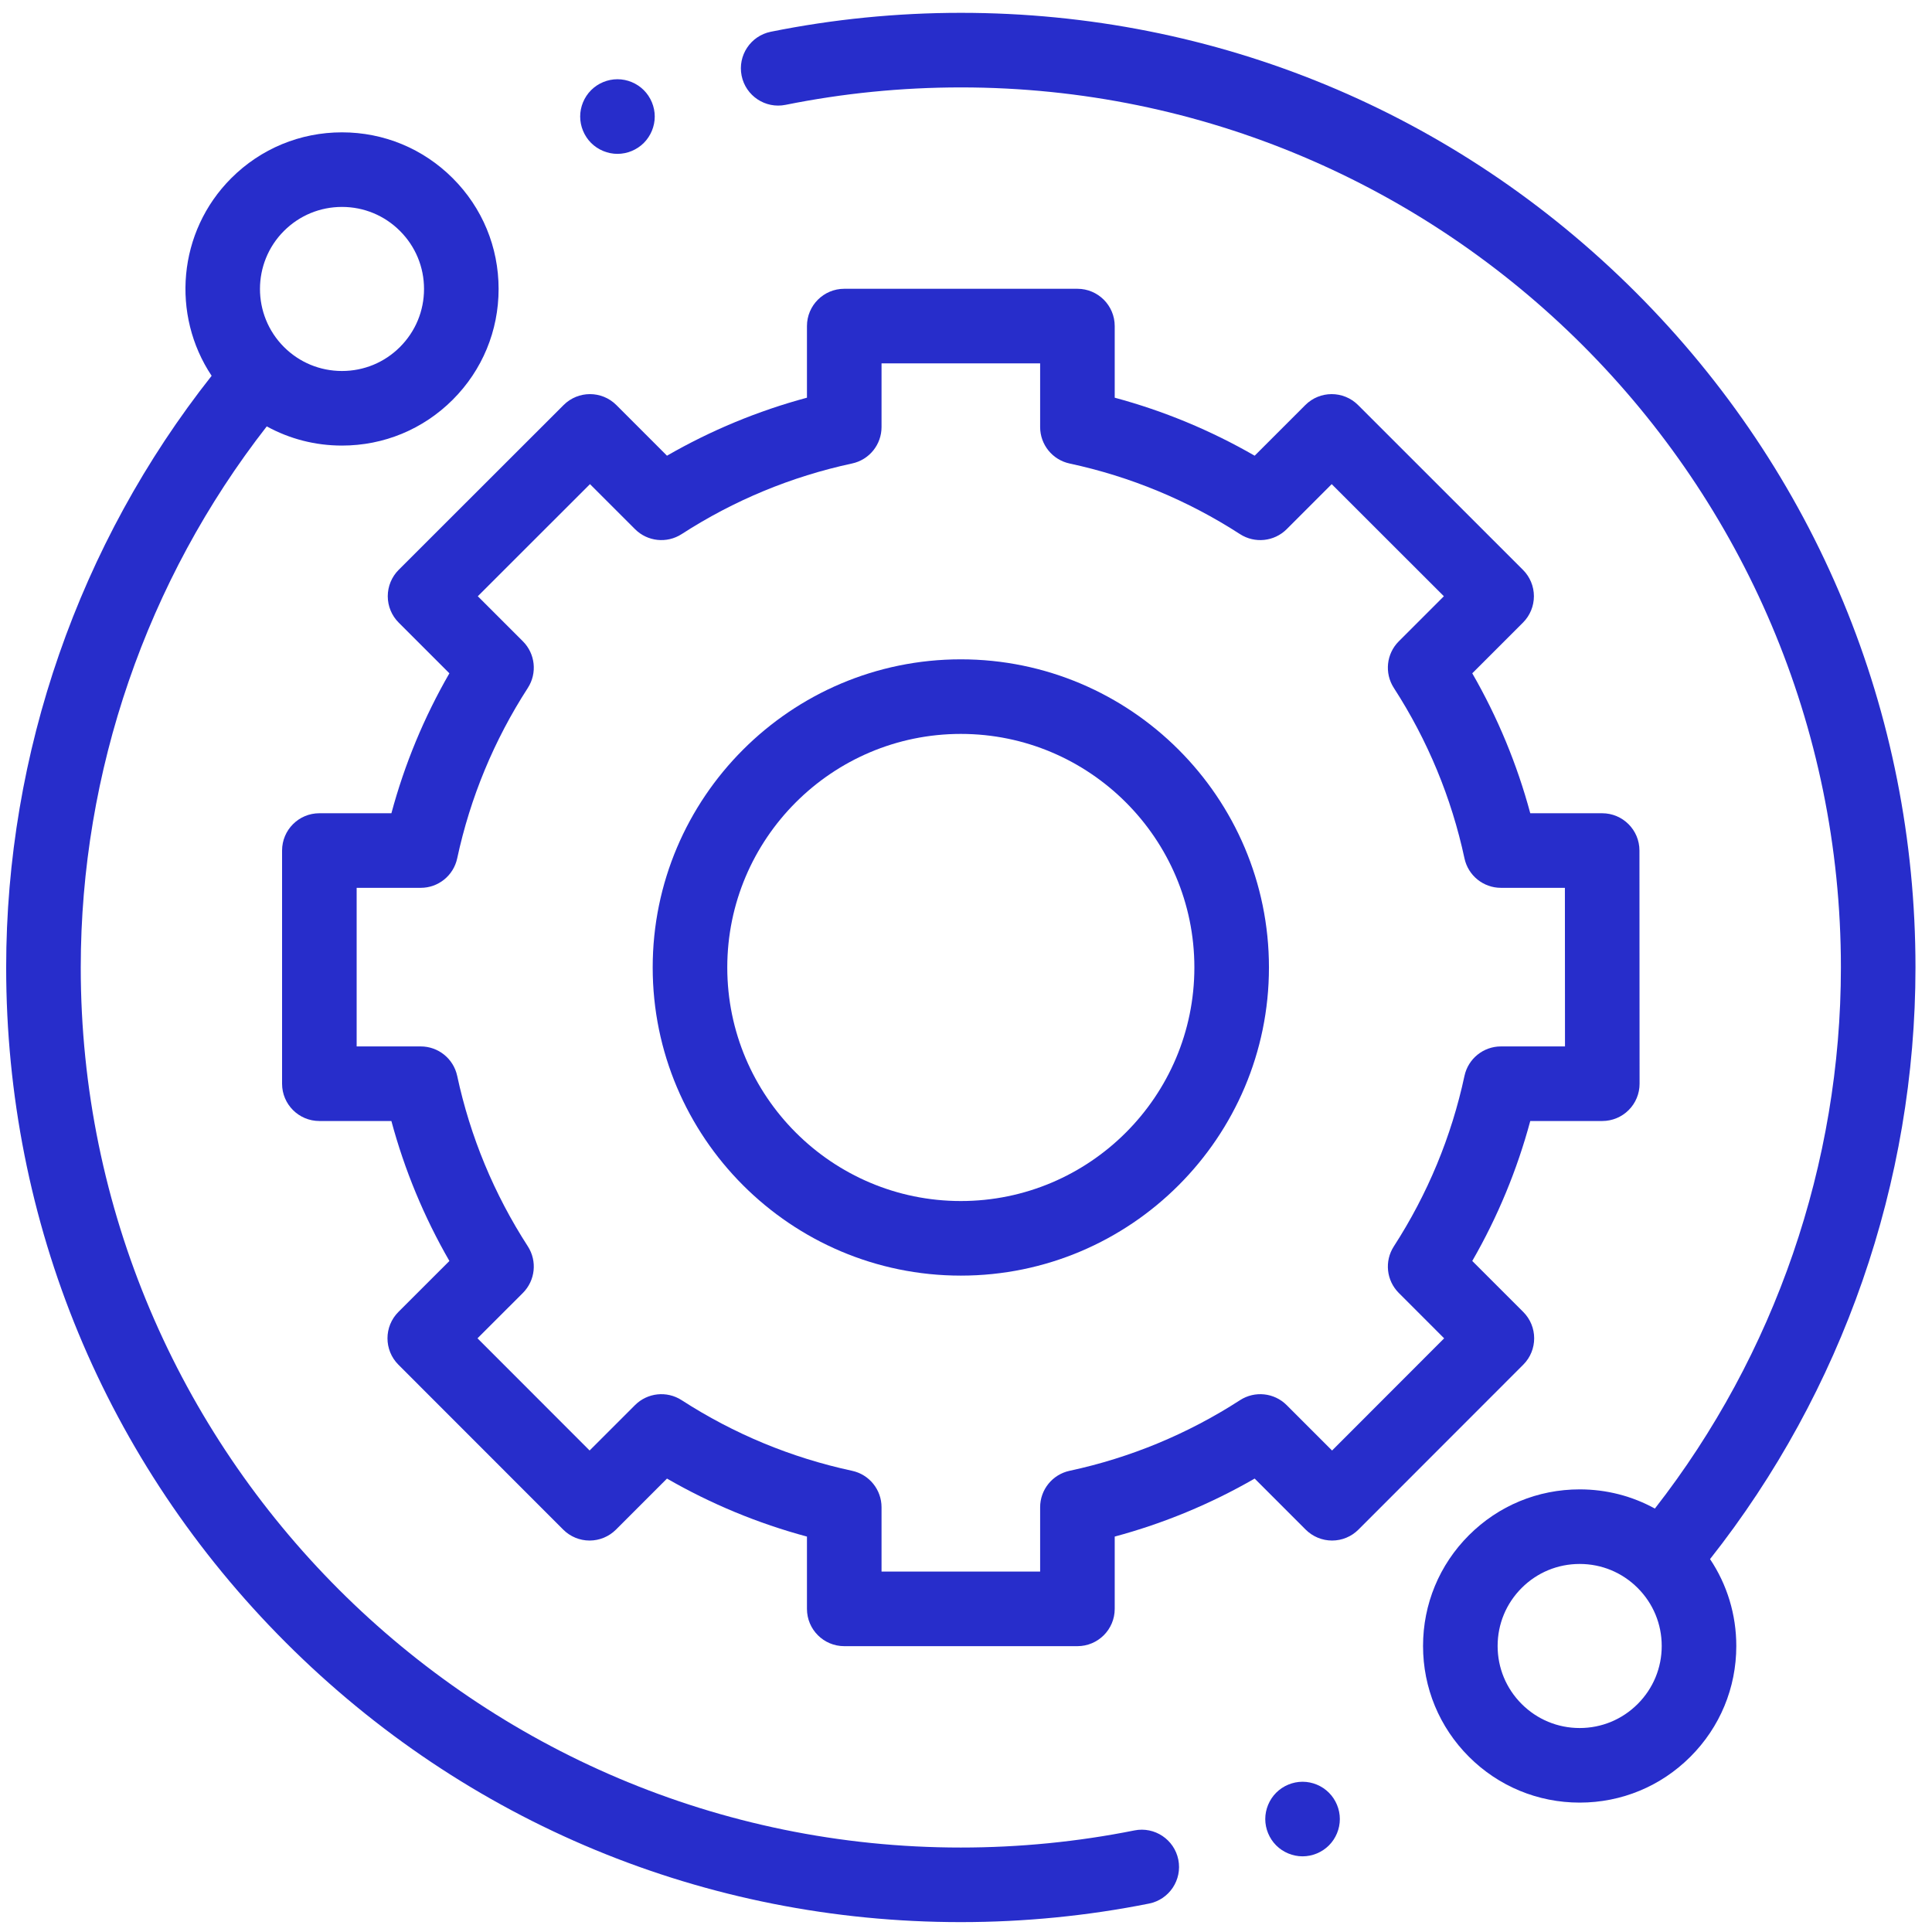<svg width="78" height="78" viewBox="0 0 78 78" fill="none" xmlns="http://www.w3.org/2000/svg">
<path d="M63.776 60.13C64.855 60.13 65.892 60.399 66.812 60.905C71.661 54.69 74.322 46.969 74.322 39.059C74.322 19.467 58.383 3.529 38.791 3.529C36.409 3.529 34.029 3.766 31.715 4.233C30.901 4.398 30.106 3.871 29.941 3.056C29.777 2.241 30.304 1.447 31.119 1.282C33.628 0.775 36.209 0.518 38.791 0.518C49.086 0.518 58.765 4.527 66.044 11.806C73.324 19.086 77.333 28.765 77.333 39.059C77.333 47.719 74.392 56.17 69.039 62.945C69.728 63.975 70.099 65.185 70.099 66.453C70.099 68.142 69.441 69.73 68.246 70.924C67.052 72.118 65.465 72.776 63.776 72.776C62.086 72.776 60.499 72.118 59.304 70.924C58.11 69.73 57.452 68.141 57.452 66.452C57.452 64.764 58.11 63.175 59.304 61.981C60.499 60.787 62.086 60.13 63.776 60.13ZM61.434 68.795C62.059 69.42 62.891 69.765 63.776 69.765C64.66 69.765 65.492 69.42 66.117 68.795C66.743 68.169 67.088 67.337 67.088 66.453C67.088 65.568 66.743 64.736 66.117 64.11C65.492 63.485 64.66 63.141 63.776 63.141C62.891 63.141 62.059 63.485 61.434 64.11C60.808 64.736 60.463 65.568 60.463 66.453C60.463 67.337 60.808 68.169 61.434 68.795Z" fill="#272DCB"/>
<path d="M8.544 15.172C6.908 12.717 7.171 9.36 9.335 7.195C10.53 6.001 12.118 5.343 13.807 5.343C15.496 5.343 17.084 6.001 18.278 7.195C19.473 8.389 20.13 9.977 20.13 11.666C20.13 13.355 19.473 14.943 18.278 16.138C17.084 17.332 15.496 17.989 13.807 17.989C12.727 17.989 11.69 17.72 10.77 17.214C5.921 23.43 3.26 31.15 3.26 39.059C3.26 58.652 19.199 74.59 38.791 74.59C41.149 74.59 43.508 74.358 45.8 73.899C46.615 73.736 47.408 74.265 47.572 75.08C47.734 75.896 47.206 76.689 46.391 76.852C43.905 77.349 41.348 77.601 38.791 77.601C28.496 77.601 18.817 73.592 11.538 66.313C4.258 59.033 0.249 49.354 0.249 39.059C0.249 30.399 3.19 21.948 8.544 15.172ZM16.148 14.009C16.774 13.383 17.119 12.551 17.119 11.666C17.119 10.782 16.774 9.95 16.148 9.324C15.523 8.699 14.691 8.354 13.807 8.354C12.922 8.354 12.09 8.699 11.464 9.324C10.173 10.616 10.173 12.717 11.464 14.009C12.09 14.634 12.922 14.978 13.807 14.978C14.692 14.978 15.523 14.634 16.148 14.009Z" fill="#272DCB"/>
<path d="M45.004 64.955C45.004 65.786 44.329 66.46 43.498 66.46H34.084C33.253 66.46 32.579 65.786 32.579 64.955V62.036C30.599 61.503 28.707 60.719 26.928 59.694L24.868 61.755C24.585 62.037 24.203 62.196 23.803 62.196C23.404 62.196 23.02 62.037 22.738 61.754L16.084 55.096C15.497 54.508 15.497 53.554 16.084 52.967L18.143 50.909C17.118 49.13 16.334 47.238 15.801 45.258H12.893C12.062 45.258 11.388 44.584 11.388 43.753V34.339C11.388 33.507 12.062 32.833 12.893 32.833H15.802C16.334 30.854 17.118 28.962 18.143 27.183L16.096 25.136C15.813 24.854 15.655 24.47 15.655 24.071C15.655 23.672 15.814 23.288 16.096 23.006L22.755 16.352C23.343 15.765 24.296 15.765 24.884 16.353L26.928 18.398C28.707 17.373 30.599 16.589 32.579 16.056V13.164C32.579 12.333 33.253 11.659 34.084 11.659H43.498C44.329 11.659 45.004 12.333 45.004 13.164V16.056C46.983 16.589 48.875 17.373 50.654 18.398L52.699 16.353C53.286 15.765 54.239 15.765 54.828 16.352L61.486 23.007C61.769 23.289 61.928 23.672 61.928 24.071C61.928 24.47 61.769 24.854 61.487 25.136L59.439 27.183C60.464 28.962 61.248 30.854 61.781 32.833H64.683C65.515 32.833 66.189 33.507 66.189 34.338L66.194 43.752C66.195 44.151 66.036 44.535 65.754 44.817C65.472 45.099 65.089 45.258 64.689 45.258H61.781C61.248 47.238 60.464 49.13 59.439 50.909L61.498 52.967C62.085 53.554 62.086 54.508 61.498 55.096L54.844 61.754C54.562 62.037 54.179 62.196 53.779 62.196H53.779C53.38 62.196 52.997 62.037 52.714 61.755L50.654 59.694C48.875 60.719 46.983 61.503 45.004 62.036V64.955ZM50.064 56.528C50.66 56.143 51.444 56.226 51.946 56.728L53.779 58.561L58.304 54.032L56.473 52.2C55.971 51.698 55.888 50.914 56.273 50.319C57.638 48.206 58.598 45.891 59.125 43.436C59.274 42.743 59.887 42.247 60.597 42.247H63.183L63.179 35.844H60.597C59.887 35.844 59.274 35.349 59.125 34.655C58.598 32.201 57.638 29.886 56.273 27.773C55.888 27.177 55.971 26.393 56.473 25.892L58.293 24.072L53.764 19.546L51.946 21.365C51.444 21.866 50.66 21.949 50.064 21.565C47.952 20.2 45.637 19.24 43.182 18.713C42.489 18.564 41.993 17.95 41.993 17.241V14.67H35.59V17.24C35.59 17.95 35.095 18.564 34.401 18.712C31.947 19.24 29.631 20.199 27.519 21.564C26.923 21.949 26.139 21.866 25.638 21.364L23.819 19.546L19.29 24.072L21.11 25.891C21.612 26.393 21.695 27.177 21.31 27.773C19.945 29.886 18.985 32.201 18.458 34.655C18.309 35.349 17.696 35.844 16.986 35.844H14.399V42.247H16.986C17.696 42.247 18.309 42.743 18.458 43.436C18.985 45.89 19.945 48.206 21.31 50.318C21.695 50.914 21.611 51.698 21.11 52.2L19.278 54.031L23.804 58.56L25.637 56.728C26.139 56.226 26.923 56.143 27.519 56.528C29.631 57.893 31.947 58.852 34.401 59.38C35.095 59.529 35.59 60.142 35.59 60.852V63.449H41.993V60.852C41.993 60.142 42.489 59.529 43.182 59.38C45.636 58.853 47.951 57.893 50.064 56.528Z" fill="#272DCB"/>
<path d="M26.351 39.059C26.351 32.2 31.931 26.619 38.791 26.619C45.651 26.619 51.231 32.2 51.231 39.059C51.231 45.919 45.651 51.5 38.791 51.5C31.931 51.5 26.351 45.919 26.351 39.059ZM48.22 39.059C48.22 33.86 43.99 29.63 38.791 29.63C33.592 29.63 29.362 33.861 29.362 39.059C29.362 44.258 33.592 48.489 38.791 48.489C43.99 48.489 48.22 44.259 48.22 39.059Z" fill="#272DCB"/>
<path d="M24.928 6.212C24.532 6.212 24.144 6.05 23.864 5.771C23.584 5.489 23.423 5.101 23.423 4.704C23.423 4.31 23.583 3.922 23.864 3.64C24.144 3.36 24.532 3.199 24.928 3.199C25.326 3.199 25.712 3.36 25.992 3.64C26.273 3.922 26.434 4.308 26.434 4.704C26.434 5.102 26.273 5.489 25.992 5.771C25.712 6.05 25.326 6.212 24.928 6.212Z" fill="#272DCB"/>
<path d="M52.588 71.934C52.984 71.934 53.373 72.096 53.652 72.376C53.932 72.656 54.093 73.044 54.093 73.44C54.093 73.838 53.932 74.225 53.652 74.504C53.373 74.784 52.984 74.945 52.588 74.945C52.192 74.945 51.803 74.784 51.523 74.504C51.244 74.225 51.082 73.836 51.082 73.44C51.082 73.044 51.244 72.656 51.523 72.376C51.803 72.096 52.192 71.934 52.588 71.934Z" fill="#272DCB"/>
</svg>
